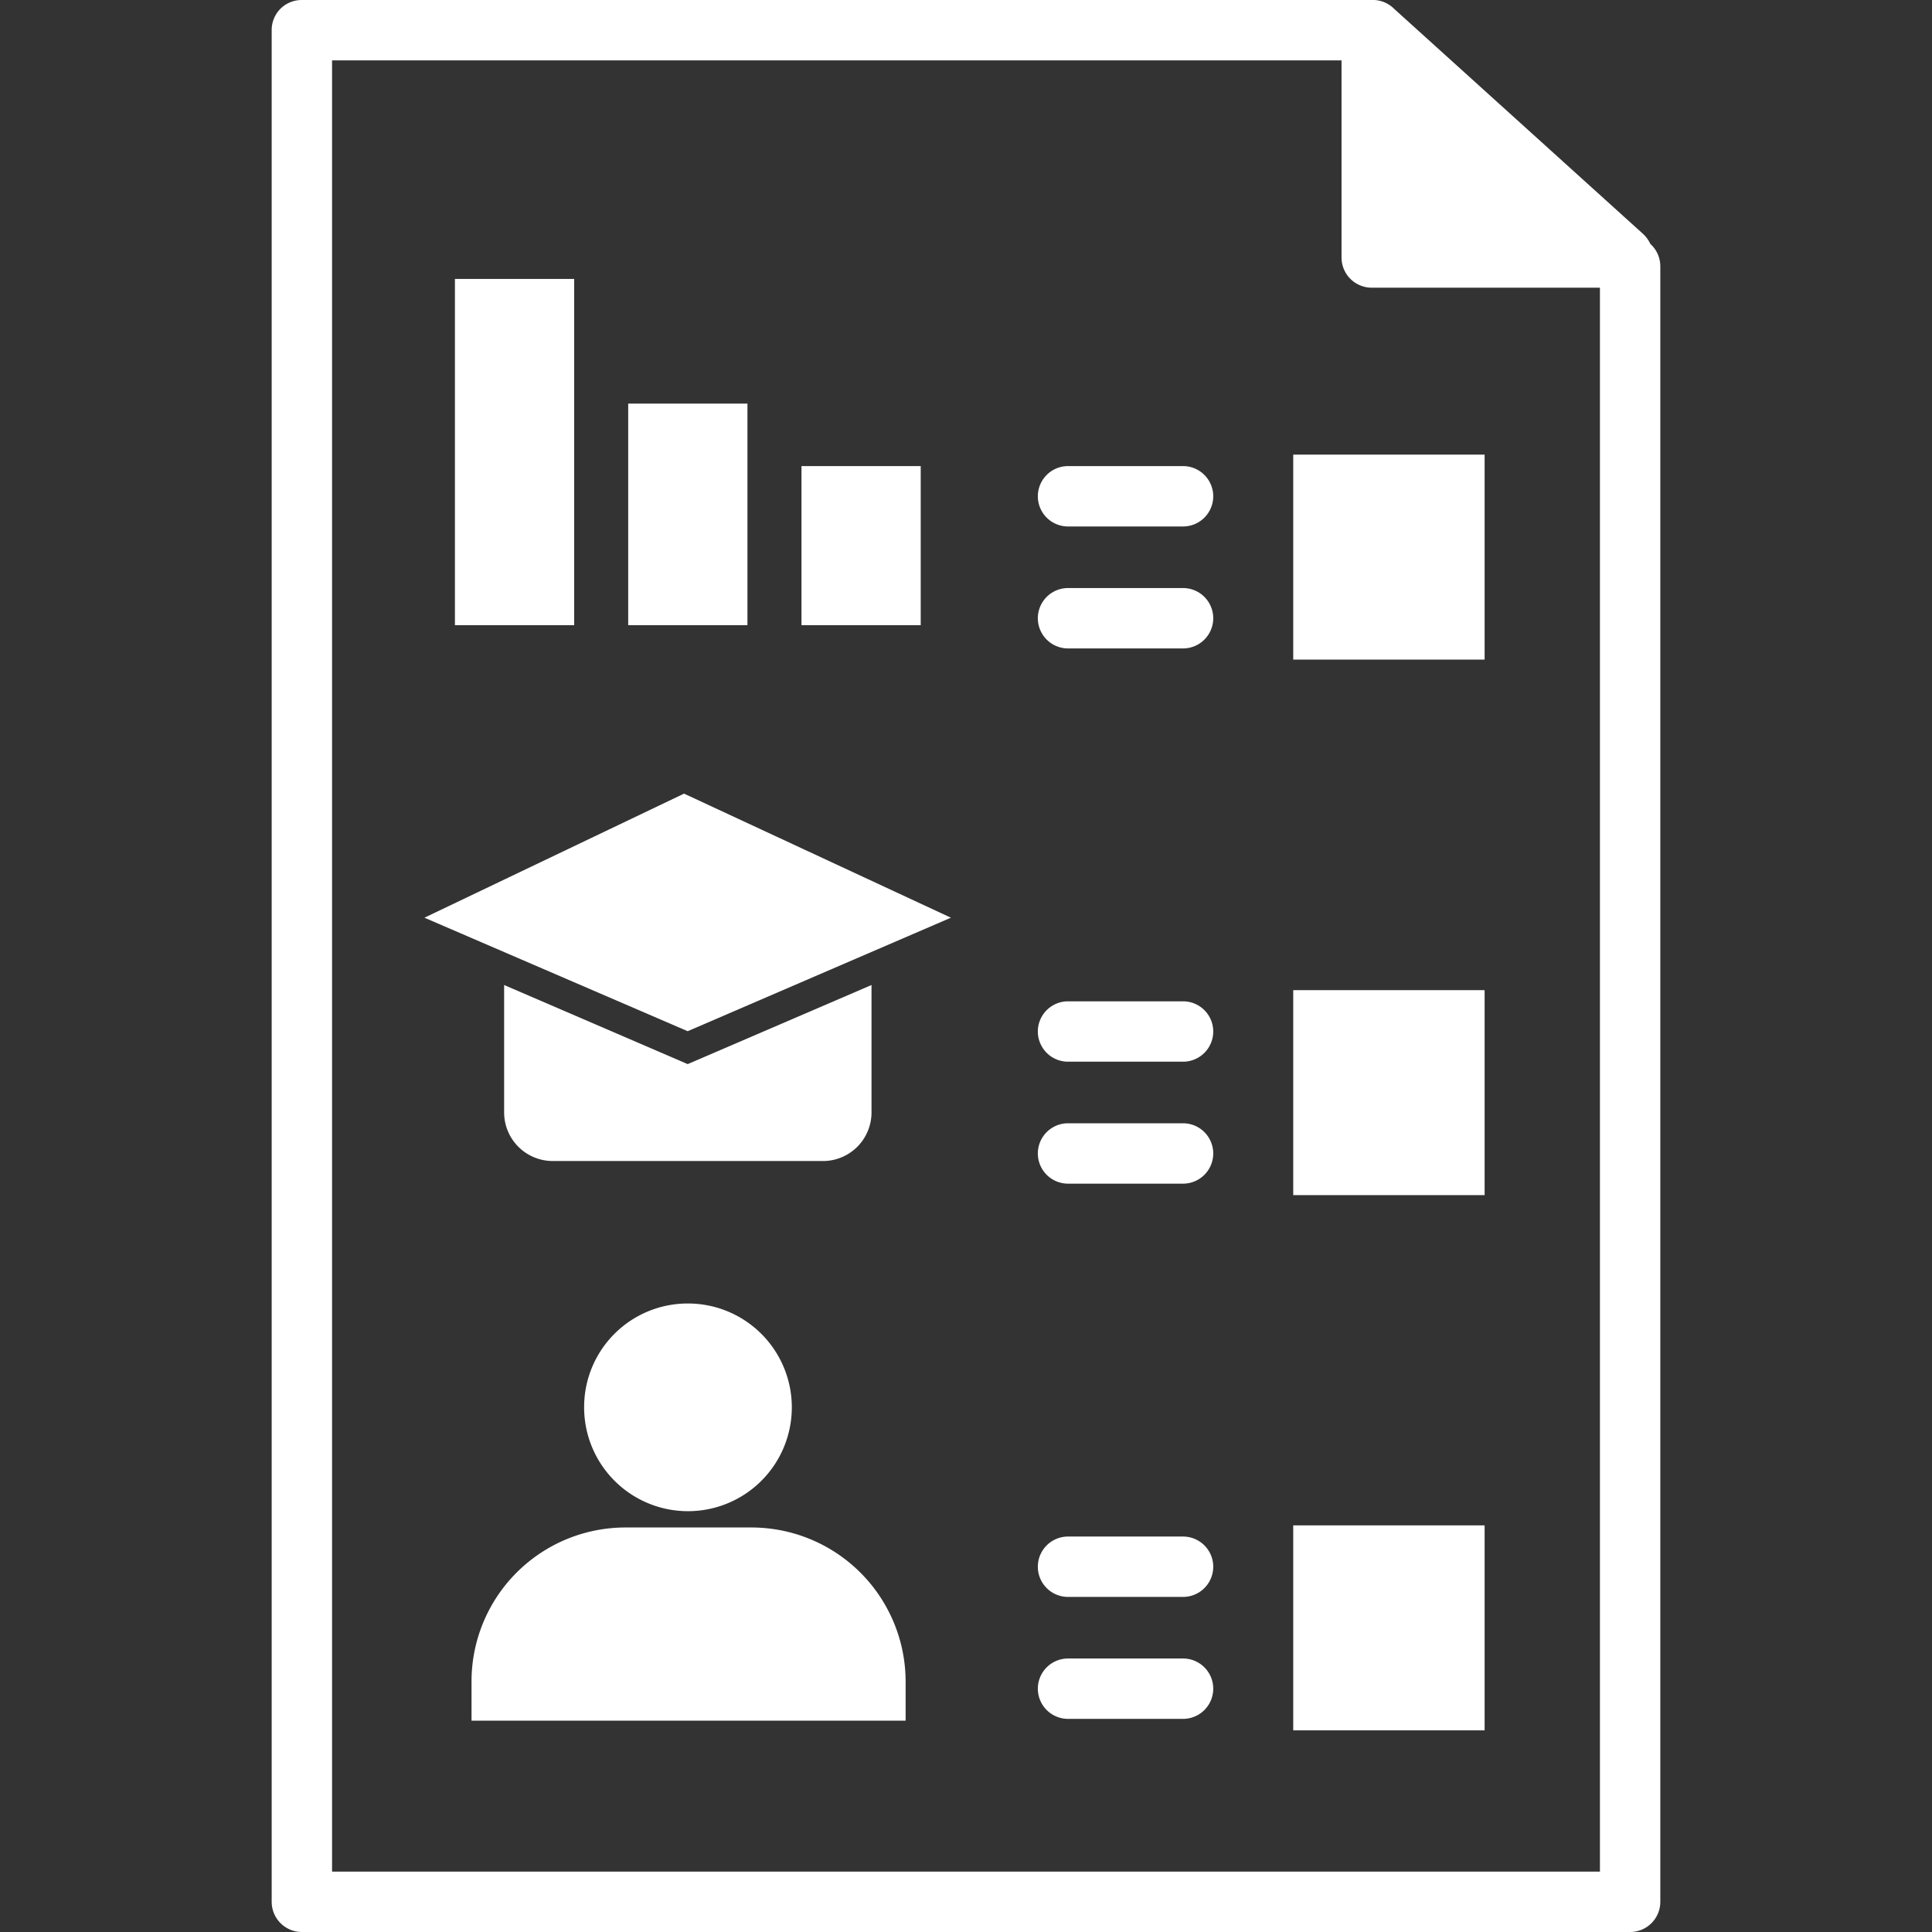 <svg id="Layer_1" viewBox="0 0 64 64" xmlns="http://www.w3.org/2000/svg" data-name="Layer 1" width="300" height="300" version="1.1" xmlns:xlink="http://www.w3.org/1999/xlink" xmlns:svgjs="http://svgjs.dev/svgjs"><rect x="0" y="0" width="64" height="64" fill="#333333" stroke="none"/><g width="100%" height="100%" transform="matrix(1,0,0,1,0,0)"><g fill="rgb(0,0,0)"><path d="m55 63v-54.19a1 1 0 0 0 -.33-.73 1.07 1.07 0 0 0 -.24-.33l-8.25-7.46a1 1 0 0 0 -.65-.29.9.9 0 0 0 -.16 0h-35.37a1 1 0 0 0 -.71.29 1 1 0 0 0 -.29.71v62a1 1 0 0 0 1 1h44a1 1 0 0 0 1-1zm-2-1h-42v-60h33.44v6.53a1 1 0 0 0 1 1h7.56z" fill="#ffffff" fill-opacity="1" data-original-color="#000000ff" stroke="none" stroke-opacity="1"/><path d="m26.55 15.44h3.95v5.27h-3.95z" fill="#ffffff" fill-opacity="1" data-original-color="#000000ff" stroke="none" stroke-opacity="1"/><path d="m20.81 13.37h3.95v7.34h-3.95z" fill="#ffffff" fill-opacity="1" data-original-color="#000000ff" stroke="none" stroke-opacity="1"/><path d="m15.07 9.24h3.95v11.47h-3.95z" fill="#ffffff" fill-opacity="1" data-original-color="#000000ff" stroke="none" stroke-opacity="1"/><path d="m39.19 15.44h-3.81a1 1 0 0 0 0 2h3.81a1 1 0 0 0 0-2z" fill="#ffffff" fill-opacity="1" data-original-color="#000000ff" stroke="none" stroke-opacity="1"/><path d="m39.19 19.48h-3.81a1 1 0 0 0 0 2h3.81a1 1 0 0 0 0-2z" fill="#ffffff" fill-opacity="1" data-original-color="#000000ff" stroke="none" stroke-opacity="1"/><path d="m42.84 15.06h6.34v6.79h-6.34z" fill="#ffffff" fill-opacity="1" data-original-color="#000000ff" stroke="none" stroke-opacity="1"/><path d="m42.84 32.8h6.34v6.79h-6.34z" fill="#ffffff" fill-opacity="1" data-original-color="#000000ff" stroke="none" stroke-opacity="1"/><path d="m42.84 50.53h6.34v6.79h-6.34z" fill="#ffffff" fill-opacity="1" data-original-color="#000000ff" stroke="none" stroke-opacity="1"/><path d="m39.19 33.17h-3.81a1 1 0 0 0 0 2h3.81a1 1 0 0 0 0-2z" fill="#ffffff" fill-opacity="1" data-original-color="#000000ff" stroke="none" stroke-opacity="1"/><path d="m39.19 37.21h-3.81a1 1 0 0 0 0 2h3.81a1 1 0 0 0 0-2z" fill="#ffffff" fill-opacity="1" data-original-color="#000000ff" stroke="none" stroke-opacity="1"/><path d="m39.19 50.9h-3.81a1 1 0 0 0 0 2h3.81a1 1 0 0 0 0-2z" fill="#ffffff" fill-opacity="1" data-original-color="#000000ff" stroke="none" stroke-opacity="1"/><path d="m39.19 54.94h-3.81a1 1 0 1 0 0 2h3.81a1 1 0 0 0 0-2z" fill="#ffffff" fill-opacity="1" data-original-color="#000000ff" stroke="none" stroke-opacity="1"/><path d="m19.35 46.61a3.44 3.44 0 1 0 3.43-3.43 3.43 3.43 0 0 0 -3.43 3.43z" fill="#ffffff" fill-opacity="1" data-original-color="#000000ff" stroke="none" stroke-opacity="1"/><path d="m24.85 50.6h-4.13a5.1 5.1 0 0 0 -5.1 5.1v1.3h14.38v-1.3a5.11 5.11 0 0 0 -5.15-5.1z" fill="#ffffff" fill-opacity="1" data-original-color="#000000ff" stroke="none" stroke-opacity="1"/><path d="m14.06 30.4 8.72 3.76 8.72-3.76-8.84-4.11z" fill="#ffffff" fill-opacity="1" data-original-color="#000000ff" stroke="none" stroke-opacity="1"/><path d="m28.87 36.85v-4.22l-6.09 2.62-6.08-2.62v4.22a1.61 1.61 0 0 0 1.61 1.61h9a1.61 1.61 0 0 0 1.56-1.61z" fill="#ffffff" fill-opacity="1" data-original-color="#000000ff" stroke="none" stroke-opacity="1"/></g></g></svg>